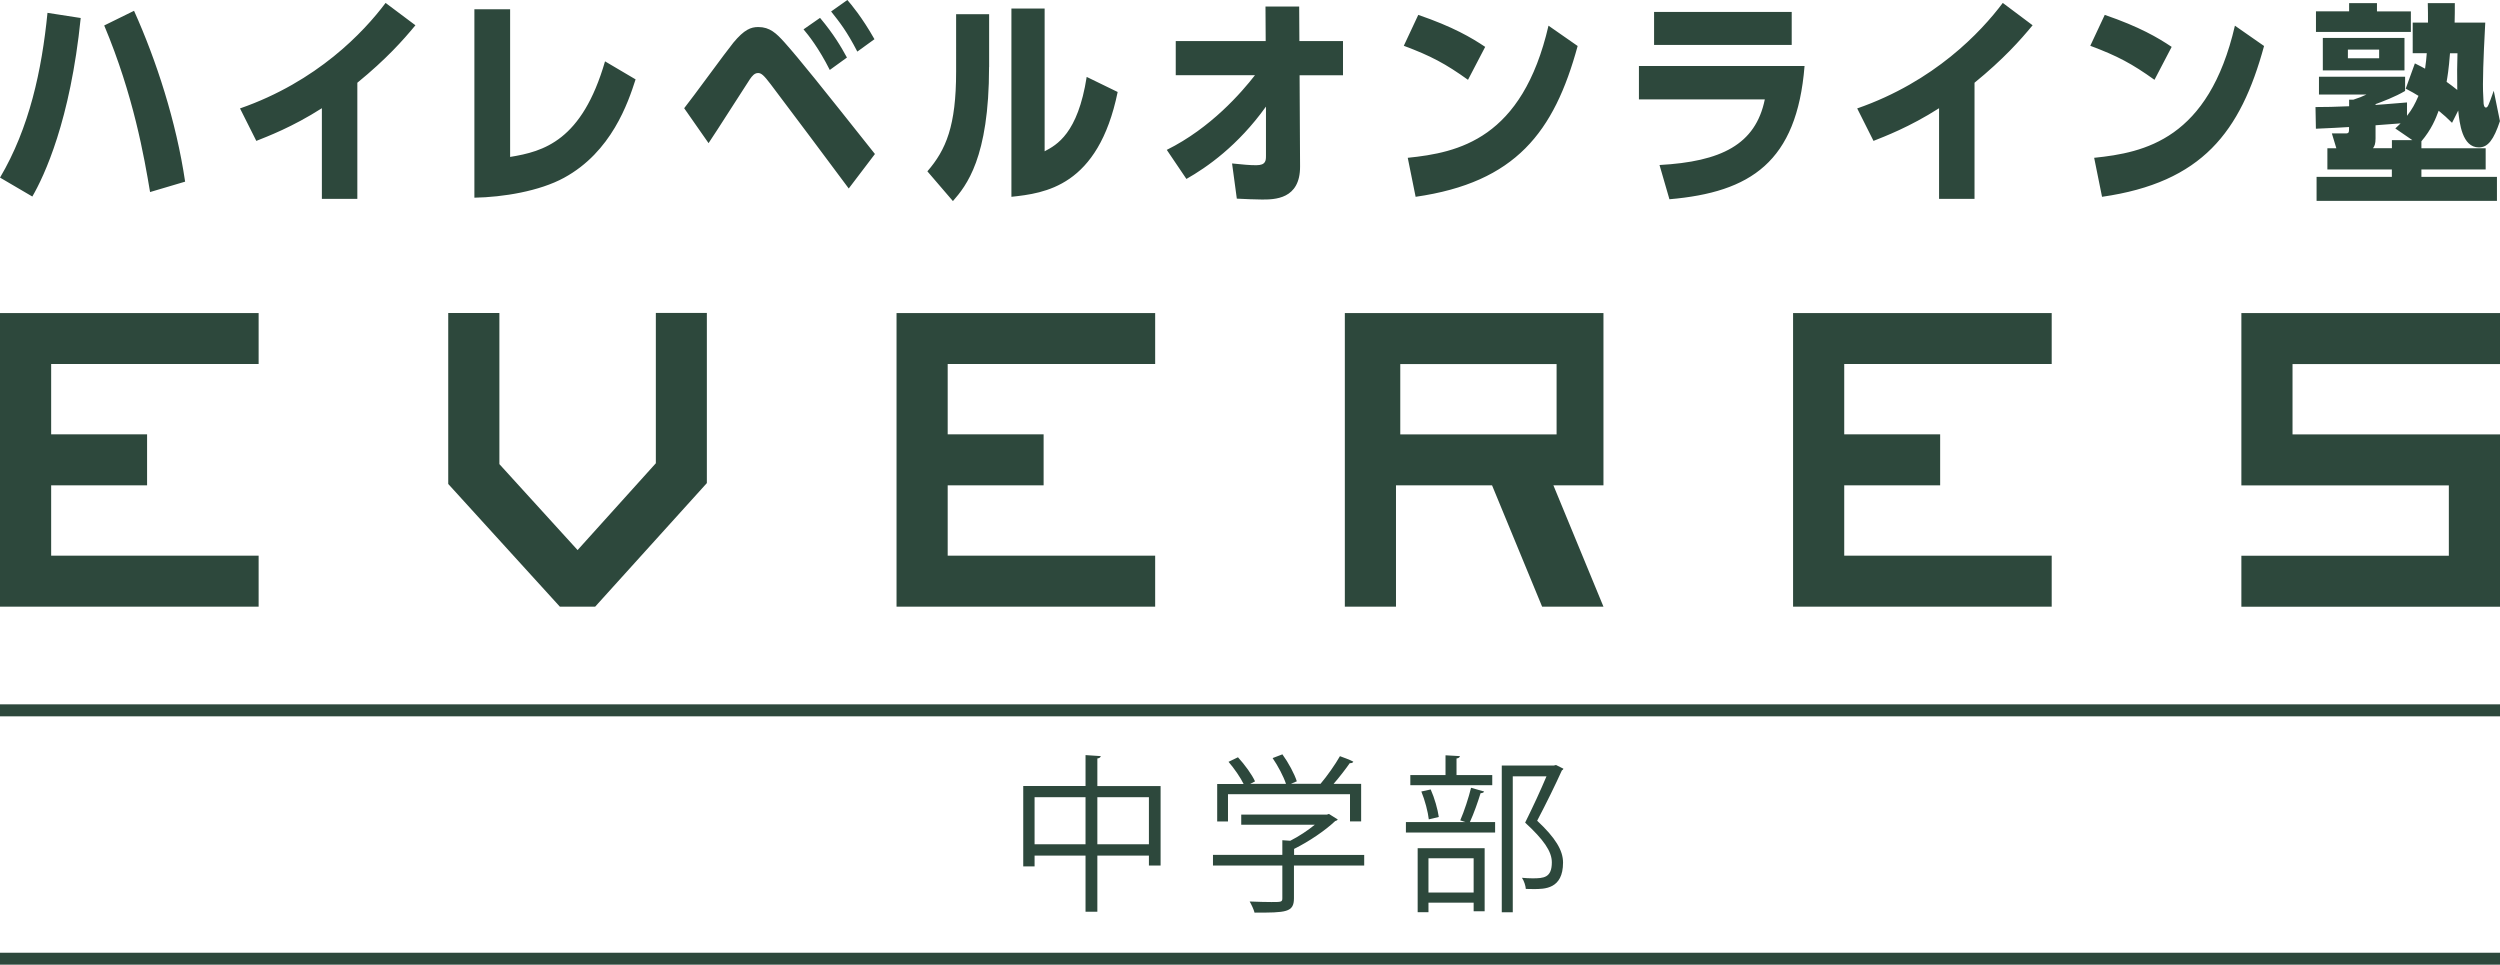 <?xml version="1.0" encoding="UTF-8"?>
<svg id="_レイヤー_2" data-name="レイヤー 2" xmlns="http://www.w3.org/2000/svg" viewBox="0 0 368 142">
  <defs>
    <style>
      .cls-1 {
        fill: #2d483c;
        stroke-width: 0px;
      }
    </style>
  </defs>
  <g id="_レイヤー_1-2" data-name="レイヤー 1">
    <path class="cls-1" d="M0,26.15C4.33,18.82,6.15,10.35,6.99,1.89l4.89.76c-1.53,15.13-5.36,23.23-7.12,26.28l-4.76-2.79ZM22.09,28.27c-.86-5.14-2.43-14.24-6.75-24.52l4.39-2.16c3.29,7.3,6.22,16.33,7.52,25.15l-5.16,1.53ZM52.6,29.27h-5.22v-13.34c-4.36,2.79-8.08,4.18-9.65,4.81l-2.4-4.78c11.35-3.95,18.2-11.22,21.43-15.53l4.39,3.29c-1.83,2.22-4.29,4.98-8.55,8.46v17.09ZM93.56,11.68c-1.1,3.42-3.53,10.69-10.55,14.5-3.59,1.96-8.98,2.85-13.18,2.92V1.36h5.26v21.74c4.92-.8,10.58-2.36,13.97-14.07l4.49,2.65ZM124.93,27.74c-1.63-2.19-9.82-13.17-11.48-15.33-1.03-1.36-1.4-1.66-1.86-1.66-.53,0-.87.43-1.2.9-.37.53-5.09,7.96-6.09,9.42l-3.59-5.14c1.2-1.49,6.16-8.33,7.25-9.66,1.6-1.92,2.56-2.29,3.66-2.29,1.7,0,2.66.93,3.86,2.26,2.3,2.59,5.16,6.17,13.31,16.43l-3.86,5.08ZM122.14,10.29c-1.6-3.19-3.13-5.11-3.86-5.97l2.43-1.69c2.03,2.42,3.09,4.25,3.96,5.84l-2.53,1.83ZM126.2,7.6c-1.56-3.02-2.59-4.31-3.86-5.91l2.39-1.69c.47.53,2.16,2.52,3.99,5.77l-2.53,1.83ZM145.59,9.86c0,13.41-3.36,17.49-5.32,19.74l-3.76-4.38c2.76-3.19,4.23-6.7,4.23-14.67V2.09h4.86v7.77ZM164.52,13.54c-2.86,13.97-10.78,14.9-15.64,15.43V1.26h4.89v21.01c1.76-.93,4.89-2.59,6.19-10.95l4.56,2.22ZM173.07,11.08v-5.04h13.24l-.03-5.08h4.96l.03,5.08h6.42v5.04h-6.39l.07,13.41c.03,4.88-3.79,4.88-5.62,4.88-.6,0-2.76-.07-3.69-.13l-.7-5.18c1.66.17,2.6.26,3.56.26,1.43,0,1.43-.7,1.43-1.43v-7.2c-4.13,5.77-8.72,8.96-11.71,10.65l-2.89-4.28c6.49-3.22,11.01-8.46,12.98-10.99h-11.64ZM216.09,11.75c-3.29-2.36-5.46-3.52-9.45-5.01l2.13-4.55c5.12,1.76,7.82,3.35,9.85,4.71l-2.53,4.85ZM207.21,23.23c7.45-.76,16.87-2.75,20.73-19.45l4.29,2.99c-3.46,12.68-9.12,20.08-23.85,22.2l-1.16-5.74ZM265.63,9.72c-1.13,14.14-7.95,18.58-19.89,19.61l-1.46-5.04c9.05-.5,14.14-2.99,15.5-9.66h-18.53v-4.91h24.39ZM263.74,1.76v4.85h-20.26V1.76h20.26ZM290.65,29.27h-5.22v-13.34c-4.36,2.79-8.08,4.18-9.65,4.81l-2.4-4.78c11.35-3.95,18.2-11.22,21.43-15.53l4.39,3.29c-1.83,2.22-4.29,4.98-8.55,8.46v17.09ZM317.14,11.75c-3.29-2.36-5.46-3.52-9.45-5.01l2.13-4.55c5.12,1.76,7.82,3.35,9.85,4.71l-2.53,4.85ZM308.25,23.23c7.45-.76,16.87-2.75,20.73-19.45l4.29,2.99c-3.46,12.68-9.12,20.08-23.85,22.2l-1.16-5.74ZM355.47,9.33c.81.41,1.06.53,1.5.78.13-.94.19-1.44.25-2.28h-2.07V3.33h2.25c0-1.31,0-1.69-.03-2.87h3.98c0,.81,0,2.06-.03,2.87h4.51c-.06,1.09-.34,6.28-.34,9.06,0,.44,0,1.34.09,2.72,0,.19.06.72.34.72s.38-.28,1.16-2.47l.91,4.47c-.91,2.72-1.75,3.87-3.1,3.87-2.47,0-2.85-3.59-3.04-5.43l-.91,1.81c-.75-.75-1.13-1.09-1.97-1.78-.44,1.19-1.06,2.75-2.54,4.5v1.03h9.46v3.12h-9.46v1.09h11.12v3.53h-26.55v-3.53h11.08v-1.09h-9.49v-3.12h1.32l-.66-2.19h2c.53,0,.53-.12.53-.94-1.13.06-3.07.19-4.88.25l-.06-3.19c1.94,0,2.47-.03,4.95-.12v-.97h.63c.78-.25,1.35-.47,1.91-.75h-6.98v-2.62h12.68v2.09c-1.47.87-3.32,1.56-4.35,1.94v.12c.38-.03,2.22-.16,4.63-.37v1.97c.78-1,1.16-1.72,1.69-2.94-.59-.37-.94-.56-1.88-1.06l1.35-3.72ZM354.88,1.67v3.03h-13.97V1.67h4.88V.46h4.1v1.22h4.98ZM341.92,10.36v-4.78h12.02v4.78h-12.02ZM350.21,7.3h-4.6v1.28h4.6v-1.28ZM349.68,20.38c0,.75-.13,1.12-.38,1.44h2.79v-1.19h3.01l-2.51-1.72c.44-.41.56-.53.78-.75l-3.69.28v1.94ZM360.64,7.83c-.19,2.5-.38,3.5-.5,4.22.66.47.94.69,1.57,1.19-.03-2.97-.03-3.12.03-5.4h-1.1ZM38.07,53.59v-7.51H0v43.22h0s38.07,0,38.07,0v-7.51H7.53v-10.35h14.12v-7.51H7.53v-10.35h30.54ZM302.01,53.59v-7.51h-38.07v43.22h0s38.07,0,38.07,0v-7.51h-30.54v-10.35h14.12v-7.51h-14.12v-10.35h30.54ZM170.04,53.59v-7.51h-38.07v43.22h0s38.07,0,38.07,0v-7.51h-30.54v-10.35h14.12v-7.51h-14.12v-10.35h30.54ZM368,53.59v-7.51h-38.07v25.37h30.54v10.35h-30.54v7.51h38.07v-25.37h-30.54v-10.35h30.54ZM236.03,46.08h-38.07v43.22h7.53v-17.86h14.14l7.37,17.86h9.03l-7.37-17.86h7.37v-25.37ZM229.13,63.94h-23.01v-10.35h23.01v10.35ZM96.54,46.08v22.11l-11.52,12.78-11.51-12.65v-22.25h-7.53v25.17l16.43,18.06h5.2l16.44-18.19v-25.05h-7.52ZM161.53,115.71h9.31v11.7h-1.72v-1.47h-7.59v8.27h-1.74v-8.27h-7.5v1.59h-1.67v-11.83h9.17v-4.55l2.24.15c-.03.17-.17.3-.5.35v4.05ZM152.29,124.28h7.5v-6.93h-7.5v6.93ZM161.53,124.28h7.59v-6.93h-7.59v6.93ZM200.81,125.84v1.57h-10.34v4.82c0,2.09-1.19,2.11-5.8,2.11-.12-.47-.45-1.17-.72-1.64,1.27.05,2.39.08,3.19.08,1.44,0,1.62,0,1.62-.55v-4.82h-10.21v-1.57h10.21v-2.16l1.17.08c1.27-.65,2.59-1.52,3.61-2.36h-10.83v-1.49h12.61l.3-.1,1.3.82c-.08.12-.23.2-.38.23-1.47,1.39-3.83,3-6.05,4.1v.89h10.34ZM180.76,116.92v4h-1.59v-5.52h3.89c-.47-.97-1.39-2.29-2.22-3.26l1.39-.67c1,1.09,2.07,2.56,2.51,3.55l-.72.37h5.28c-.37-1.12-1.19-2.66-1.97-3.8l1.44-.55c.9,1.24,1.79,2.91,2.12,3.97l-.87.37h4.36c.97-1.14,2.19-2.88,2.86-4.07,1.57.57,1.77.7,1.97.82-.08.15-.27.23-.52.2-.62.89-1.52,2.06-2.39,3.06h4.06v5.52h-1.64v-4h-17.96ZM214.95,120.75c.57-1.29,1.25-3.38,1.59-4.79l1.92.55c-.05.15-.22.23-.52.25-.37,1.22-1,3.01-1.57,4.25h3.71v1.54h-13.13v-1.54h8.77l-.77-.25ZM219.66,114.09v1.49h-12.06v-1.49h5.18v-2.91l2.12.12c-.03.17-.17.3-.5.35v2.44h5.25ZM208.68,134.29v-9.44h9.86v9.29h-1.62v-1.27h-6.65v1.41h-1.59ZM210.6,116.21c.57,1.27,1.04,2.96,1.19,4.05l-1.47.35c-.12-1.09-.57-2.81-1.1-4.1l1.37-.3ZM216.92,126.34h-6.65v5.04h6.65v-5.04ZM229.03,112.6l1.1.55c-.02.12-.12.2-.22.25-.95,2.11-2.27,4.8-3.64,7.41,2.69,2.51,3.81,4.37,3.81,6.16,0,3.9-2.71,3.9-4.33,3.9-.37,0-.77,0-1.15-.02-.03-.45-.25-1.17-.57-1.64.55.05,1.07.08,1.54.08,1.67,0,2.86-.08,2.86-2.36,0-1.61-1.22-3.35-3.93-5.84,1.22-2.46,2.29-4.79,3.14-6.81h-4.96v20h-1.62v-21.59h7.65l.32-.08ZM368,103.68H0v1.76h368v-1.76ZM368,140.24H0v1.76h368v-1.76Z"/>
  </g>
</svg>
